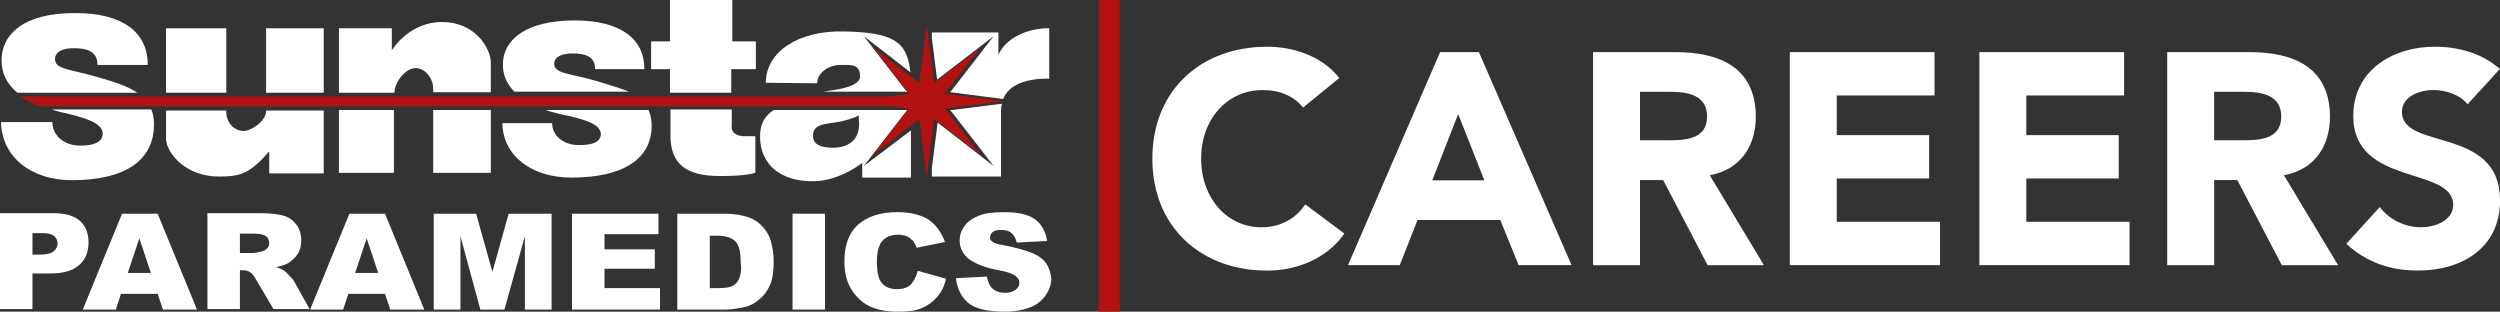 <svg xmlns="http://www.w3.org/2000/svg" id="Layer_1" viewBox="0 0 477.26 59.5"><rect x="0" y="0" width="477.26" height="59.5" fill="#333333" stroke="none"/><defs><style>.cls-1{fill:#fff;}.cls-2{fill:#b21211;}</style></defs><g><g><path class="cls-1" d="M79.4,13c1.7,0,3.3,1.9,3.3,3.9v.7h11v-5.9c-.2-2.7-3.1-7.5-9.3-7.5-3.9,0-7.4,2.1-9.6,5.4V5.4h-10.1v12.3h10.6c0-1.9,2-4.7,4.1-4.7Z"></path><rect class="cls-1" x="64.7" y="21" width="10.5" height="12"></rect><rect class="cls-1" x="82.7" y="21" width="11" height="12"></rect><rect class="cls-1" x="31.7" y="5.4" width="11.5" height="12.3"></rect><path class="cls-1" d="M50.8,21.2c0,1.9-2.8,3.8-4.3,3.8-1.7,0-3.3-1.5-3.3-3.6v-.3h-11.5v5.6c.3,2.8,3.9,7,10.1,7,4.2,0,5.9-.6,9.6-4.8v4.2h10.4v-12h-11v.1Z"></path><rect class="cls-1" x="50.8" y="5.4" width="11" height="12.3"></rect><path class="cls-1" d="M114,15.5c-5.1-1.5-8.2-1.4-8.2-3.3,0-1.4,1.5-2,3.5-2,2.3,0,4.3,.5,4.3,2.9v.1h9.4v-.1c0-5.8-4.7-9.2-13.3-9.2-9.6,0-13.7,3.9-13.7,8.4,0,2,.7,3.7,2.2,5.2h21.9c-1.8-.7-3.9-1.3-6.1-2Z"></path><path class="cls-1" d="M107,21.8c4.3,.9,7.7,1.8,7.7,3.8,0,1.7-2,2.1-4.2,2.1-2.8,0-5.1-1.7-5.1-4.2h-9.5c.1,6.2,5.5,10.4,13.2,10.4,9.8,0,15.3-3.5,15.3-9.9,0-1.2-.2-2.1-.6-3h-19.6c.7,.3,1.7,.5,2.8,.8Z"></path><path class="cls-1" d="M26.2,17.7c-1.9-1.3-4.5-2.1-7.3-2.9-5.3-1.6-8.4-1.5-8.4-3.5,0-1.5,1.6-2.1,3.6-2.1,2.3,0,4.5,.5,4.5,3.1v.1h9.6v-.1c0-6.2-4.9-9.8-13.7-9.8C4.5,2.4,.3,6.6,.3,11.5c0,2.5,1,4.5,3,6.2H26.2Z"></path><path class="cls-1" d="M11.6,21.4c4.4,1,8,2,8,4.1,0,1.8-2,2.3-4.3,2.3-2.9,0-5.3-1.8-5.3-4.5H.2c.1,6.6,5.7,11.1,13.5,11.1,10.1,0,15.7-3.7,15.7-10.7,0-1.1-.2-2-.5-2.8H9.9c.6,.2,1.2,.4,1.7,.5Z"></path><path class="cls-1" d="M137.3,33.6c1.8,0,4.8,0,6.9-.6v-7h-2.2c-.9,0-2.6-.4-2.3-2.2v-2.9h-11.7v4.8c-.1,5.5,2.9,7.9,9.3,7.9Z"></path><polygon class="cls-1" points="139.6 13.2 144.3 13.2 144.3 7.9 139.8 7.9 139.8 0 127.9 0 127.9 7.9 124.3 7.9 124.3 13.2 127.9 13.2 127.9 17.7 139.6 17.7 139.6 13.2"></polygon><path class="cls-1" d="M164.9,31.7h0l8.3-10.7h-25.5c-2.1,1.4-2.6,3.1-2.6,5.1,0,5.2,3.8,8.6,10.3,8.5,5-.1,9.2-3.5,9.2-3.5v2.8h9.3v-9l-9,6.8h0Zm-5.9-3.5c-2.3,0-3.8-.6-3.8-2.3,0-2.4,2.7-2.2,5.3-2.7,.4-.1,2.9-.7,3.4-1.2,0,0,.1,1.1,.1,1.5,.1,3.1-1.9,4.7-5,4.7Z"></path><path class="cls-1" d="M173.2,17.6l-8.3-10.7h0l8.9,6.9c-.6-6-3.4-7.6-12.7-7.8-8.7-.2-14.9,3.9-14.9,9.8l9.8,.1c0-2.1,2.4-3.5,4.3-3.5,2.1,0,3.9-.3,3.9,2.3-.2,2-5,2.5-7.1,2.8h15.6l.5,.1Z"></path><path class="cls-1" d="M200.3,15.1v-.1c-.2,0-.7,0,0,.1Z"></path><path class="cls-1" d="M181.4,21l8.3,10.7h0l-10.7-8.3-1.1,8.7v1.6h13.2v-12.3c0-.6,0-1.1,.2-1.6l-9.6,1.2h-.3Z"></path><path class="cls-1" d="M189.7,6.9h0l-8.3,10.7,10.1,1.3c1-2.5,3.9-3.9,8.7-3.9h.1V5.4h-.8c-4.7,.3-7.9,2.6-8.9,5.1V6.2h-12.7v1.1l1,7.9,10.8-8.3Z"></path><path class="cls-1" d="M15.3,42.2c-1.1-1-2.8-1.5-5-1.5H0v18.3H6.2v-6.8h3.4c2.5,0,4.3-.5,5.5-1.6,1.2-1,1.8-2.5,1.8-4.3,0-1.7-.5-3.1-1.6-4.1Zm-5.1,5.8c-.5,.4-1.3,.6-2.5,.6h-1.5v-4.1h1.8c1.2,0,1.9,.2,2.4,.6,.4,.4,.6,.9,.6,1.5-.1,.6-.3,1-.8,1.4Z"></path><path class="cls-1" d="M23.3,40.8l-7.5,18.3h6.3l1-3h7l1,3h6.5l-7.5-18.3h-6.8Zm1.1,11.3l2.2-6.6,2.2,6.6h-4.4Z"></path><path class="cls-1" d="M56.2,53.8c-.1-.3-.4-.6-.9-1.1-.4-.5-.8-.8-1-1-.3-.2-.9-.5-1.6-.7,.9-.2,1.6-.4,2.2-.7,.8-.5,1.5-1.1,1.9-1.8,.5-.7,.7-1.6,.7-2.6,0-1.2-.3-2.2-.9-3-.6-.8-1.4-1.4-2.4-1.7s-2.5-.5-4.4-.5h-10.2v18.3h6.2v-7.4h.5c.6,0,1.1,.1,1.5,.4,.3,.2,.7,.7,1.1,1.4l3.3,5.6h6.9l-2.9-5.2Zm-5.2-6.4c-.3,.3-.6,.5-1,.6-.8,.2-1.4,.3-1.6,.3h-2.6v-3.7h2.7c1.1,0,1.9,.2,2.3,.5,.4,.3,.6,.8,.6,1.4,0,.2-.1,.6-.4,.9Z"></path><path class="cls-1" d="M66.7,40.8l-7.5,18.3h6.3l1-3h7l1,3h6.5l-7.5-18.3h-6.8Zm1.1,11.3l2.2-6.6,2.2,6.6h-4.4Z"></path><polygon class="cls-1" points="94 51.9 90.9 40.8 82.8 40.8 82.8 59.1 87.9 59.1 87.9 45.1 91.7 59.1 96.3 59.1 100.2 45.1 100.2 59.1 105.3 59.1 105.3 40.8 97.1 40.8 94 51.9"></polygon><polygon class="cls-1" points="115.4 51.3 125 51.3 125 47.6 115.4 47.6 115.4 44.7 125.7 44.7 125.7 40.8 109.2 40.8 109.2 59.1 126 59.1 126 55 115.4 55 115.4 51.3"></polygon><path class="cls-1" d="M145.7,43.4c-.7-.8-1.6-1.5-2.8-1.9-1.1-.4-2.6-.7-4.4-.7h-9.2v18.3h9.2c1.1,0,2.3-.2,3.7-.5,1-.2,1.9-.7,2.8-1.5,.9-.7,1.5-1.6,2-2.7,.5-1.1,.7-2.6,.7-4.6,0-1.3-.2-2.4-.5-3.6-.2-1-.8-2-1.5-2.8Zm-4.6,9.8c-.3,.7-.7,1.1-1.3,1.4-.5,.3-1.5,.4-2.8,.4h-1.5v-10h1.5c1.6,0,2.7,.4,3.4,1.1,.7,.7,1,2,1,4,.2,1.4,0,2.4-.3,3.1Z"></path><rect class="cls-1" x="151.3" y="40.8" width="6.2" height="18.3"></rect><path class="cls-1" d="M173.9,54.3c-.6,.6-1.5,.9-2.7,.9s-2.2-.4-2.8-1.1c-.7-.8-1-2.1-1-4.2,0-1.6,.3-2.8,.8-3.6,.7-1,1.8-1.5,3.2-1.5,.6,0,1.2,.1,1.7,.3s.9,.6,1.3,1c.2,.3,.4,.7,.6,1.2l5.4-1.1c-.7-1.9-1.8-3.4-3.2-4.3-1.4-.9-3.4-1.4-5.9-1.4-3.2,0-5.7,.8-7.5,2.4-1.8,1.6-2.6,4-2.6,7,0,2.3,.5,4.1,1.5,5.6s2.2,2.5,3.6,3.1c1.4,.6,3.1,.9,5.3,.9,1.8,0,3.3-.2,4.4-.7,1.2-.5,2.1-1.2,2.9-2.1,.8-.9,1.4-2.1,1.7-3.5l-5.4-1.5c-.3,1.1-.7,1.9-1.3,2.6Z"></path><path class="cls-1" d="M199.8,50.4c-.5-.8-1.4-1.5-2.5-2-1.2-.5-3.1-1.1-5.8-1.6-1.1-.2-1.8-.4-2.1-.7-.3-.2-.4-.5-.4-.8,0-.4,.2-.7,.5-1,.4-.3,.9-.4,1.6-.4,.9,0,1.6,.2,2,.6,.5,.4,.8,1,1,1.8l5.8-.3c-.3-1.9-1.1-3.3-2.4-4.2-1.3-.9-3.3-1.3-5.8-1.3-2.1,0-3.7,.2-4.9,.7s-2.1,1.1-2.7,2c-.6,.8-.9,1.7-.9,2.7,0,1.4,.6,2.6,1.7,3.5,1.2,.9,3.1,1.7,5.8,2.2,1.7,.3,2.7,.7,3.2,1.1,.5,.4,.7,.8,.7,1.3s-.2,.9-.7,1.3c-.5,.4-1.2,.6-2,.6-1.2,0-2.1-.4-2.7-1.1-.4-.5-.6-1.1-.8-2l-5.9,.3c.2,1.9,.9,3.4,2.2,4.6,1.3,1.2,3.7,1.8,7.1,1.8,1.9,0,3.5-.3,4.8-.8s2.3-1.3,3-2.3,1.1-2.1,1.1-3.2c-.1-1.1-.4-2-.9-2.8Z"></path></g><path class="cls-2" d="M180.4,20.7h.2l10.9-1.4-11.2-1.4,6.9-8.9h0l-8.9,6.9-1.4-11.2-1.4,11.2-8.9-6.9h0l6.9,8.9-3.6,.5H3.8c1.1,.7,2.3,1.4,3.8,1.9H170l3.3,.4h.2l-6.9,8.9h0l8.9-6.9,1.4,11.2h0l1.4-11.2,8.9,6.9h0l-6.8-8.9Z"></path></g><rect class="cls-2" x="209.74" width="4" height="59.5"></rect><g><path class="cls-1" d="M248.78,20.52c-1.78-2.13-4.37-3.33-7.7-3.33-6.78,0-11.78,5.52-11.78,13.1s5,13.1,11.49,13.1c3.62,0,6.55-1.61,8.39-4.37l7.47,5.57c-3.39,4.83-9.13,7.07-14.71,7.07-12.7,0-21.95-8.33-21.95-21.37s9.25-21.37,21.95-21.37c4.54,0,10.28,1.55,13.73,5.97l-6.89,5.63Z"></path><path class="cls-1" d="M274.92,9.95h7.41l17.69,40.67h-10.11l-3.5-8.62h-15.8l-3.39,8.62h-9.88l17.58-40.67Zm3.45,11.83l-4.94,12.64h9.94l-5-12.64Z"></path><path class="cls-1" d="M304.11,9.95h15.74c8.33,0,15.34,2.87,15.34,12.35,0,5.69-3.04,10.11-8.79,11.15l10.34,17.18h-10.74l-8.5-16.26h-4.42v16.26h-8.96V9.95Zm8.96,16.83h5.29c3.27,0,7.53-.12,7.53-4.54,0-4.08-3.68-4.71-6.95-4.71h-5.86v9.25Z"></path><path class="cls-1" d="M341.68,9.95h27.63v8.27h-18.67v7.58h17.64v8.27h-17.64v8.27h19.71v8.27h-28.67V9.95Z"></path><path class="cls-1" d="M377.87,9.95h27.63v8.27h-18.67v7.58h17.64v8.27h-17.64v8.27h19.71v8.27h-28.67V9.95Z"></path><path class="cls-1" d="M413.72,9.95h15.74c8.33,0,15.34,2.87,15.34,12.35,0,5.69-3.04,10.11-8.79,11.15l10.34,17.18h-10.74l-8.5-16.26h-4.42v16.26h-8.96V9.95Zm8.96,16.83h5.29c3.27,0,7.53-.12,7.53-4.54,0-4.08-3.68-4.71-6.95-4.71h-5.86v9.25Z"></path><path class="cls-1" d="M471.06,19.88c-1.44-1.84-4.31-2.7-6.49-2.7-2.53,0-6.03,1.15-6.03,4.19,0,7.41,18.73,2.64,18.73,16.89,0,9.08-7.3,13.39-15.68,13.39-5.23,0-9.82-1.55-13.67-5.11l6.38-7.01c1.84,2.41,4.83,3.85,7.81,3.85s6.21-1.38,6.21-4.25c0-7.47-19.07-3.45-19.07-17,0-8.68,7.53-13.21,15.51-13.21,4.6,0,9.02,1.21,12.47,4.25l-6.15,6.72Z"></path></g></svg>